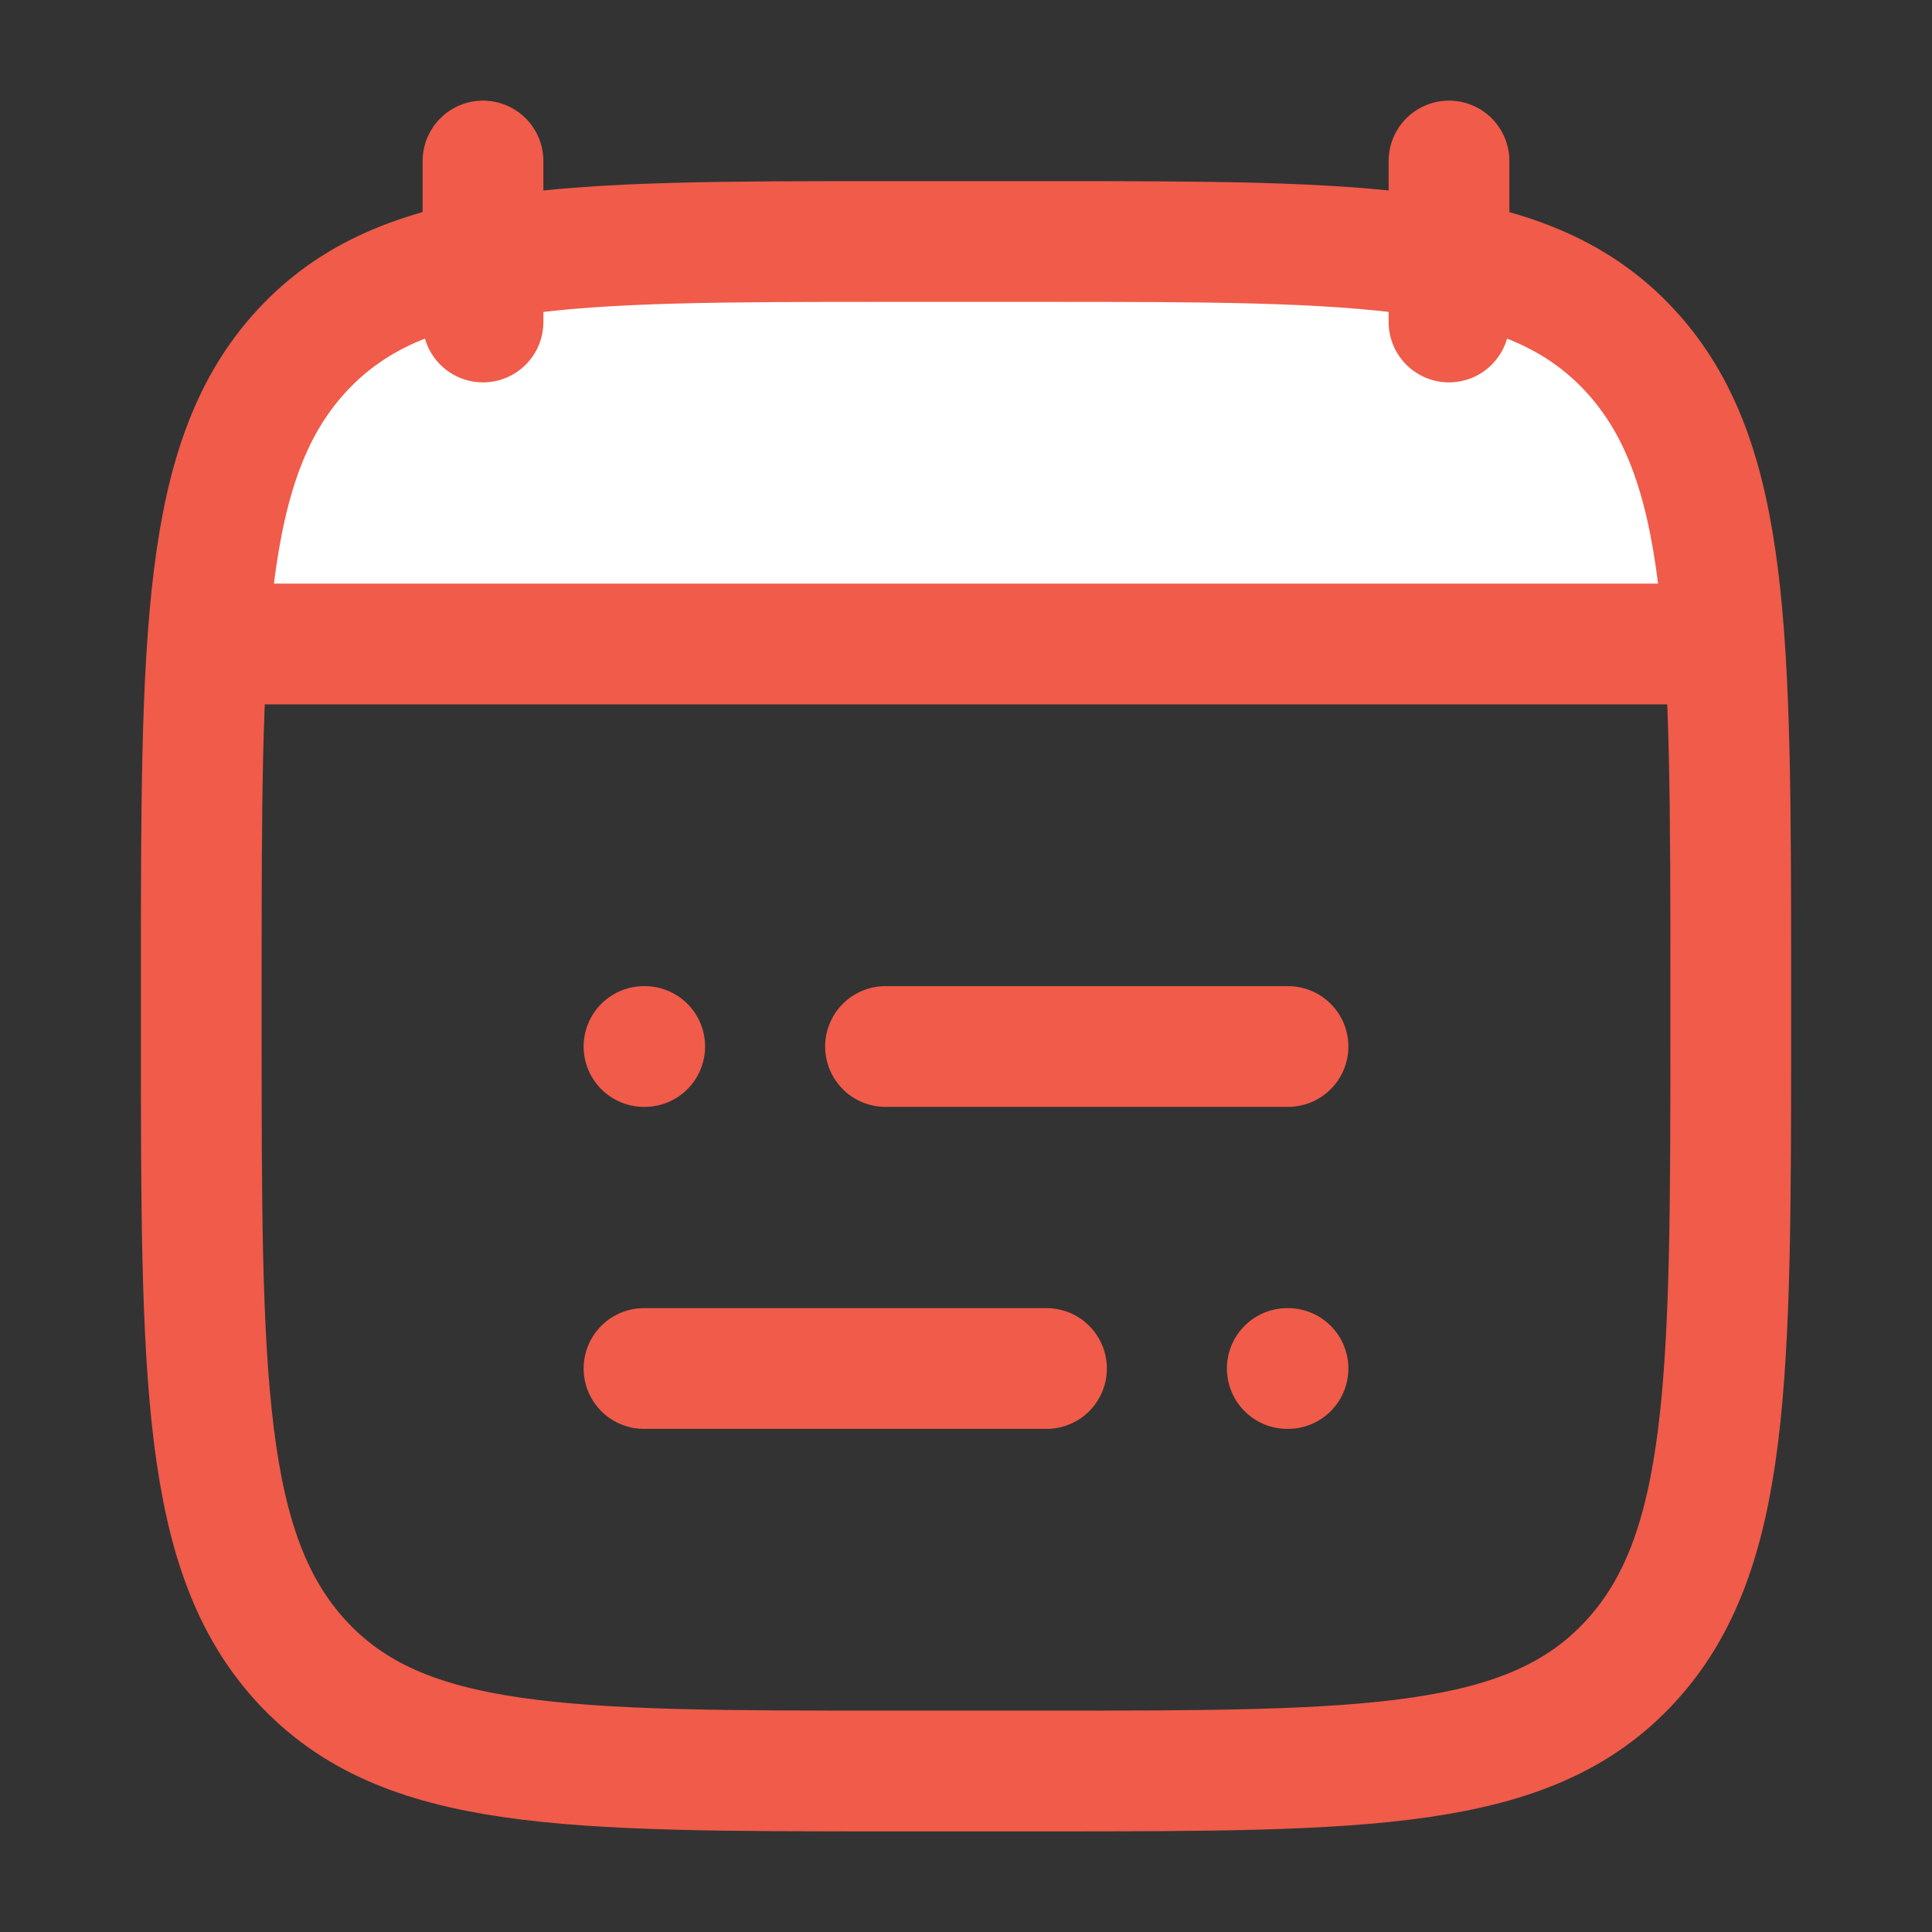 <svg xmlns="http://www.w3.org/2000/svg" width="24" height="24" viewBox="0 0 24 24" fill="none"><rect x="0" y="0" width="24" height="24" fill="#333333" stroke="none"/><path d="M12.95 3H11.05C7.02 3 5.004 3 3.752 4.354C2.997 5.17 2.697 6.287 2.578 8H21.422C21.303 6.287 21.003 5.17 20.248 4.354C18.996 3 16.981 3 12.95 3Z" fill="white"></path><path d="M11 13H16M8 13H8.009M13 17H8M16 17H15.991" stroke="#F05B4A" stroke-width="1.5" stroke-linecap="round" stroke-linejoin="round"></path><path d="M18 2V4M6 2V4" stroke="#F05B4A" stroke-width="1.5" stroke-linecap="round" stroke-linejoin="round"></path><path d="M2.5 12.243C2.5 7.886 2.5 5.707 3.752 4.354C5.004 3 7.019 3 11.05 3H12.95C16.98 3 18.996 3 20.248 4.354C21.5 5.707 21.5 7.886 21.5 12.243V12.757C21.5 17.114 21.5 19.293 20.248 20.646C18.996 22 16.98 22 12.95 22H11.05C7.019 22 5.004 22 3.752 20.646C2.5 19.293 2.5 17.114 2.5 12.757V12.243Z" stroke="#F05B4A" stroke-width="1.5" stroke-linecap="round" stroke-linejoin="round"></path><path d="M3 8H21" stroke="#F05B4A" stroke-width="1.5" stroke-linecap="round" stroke-linejoin="round"></path></svg>